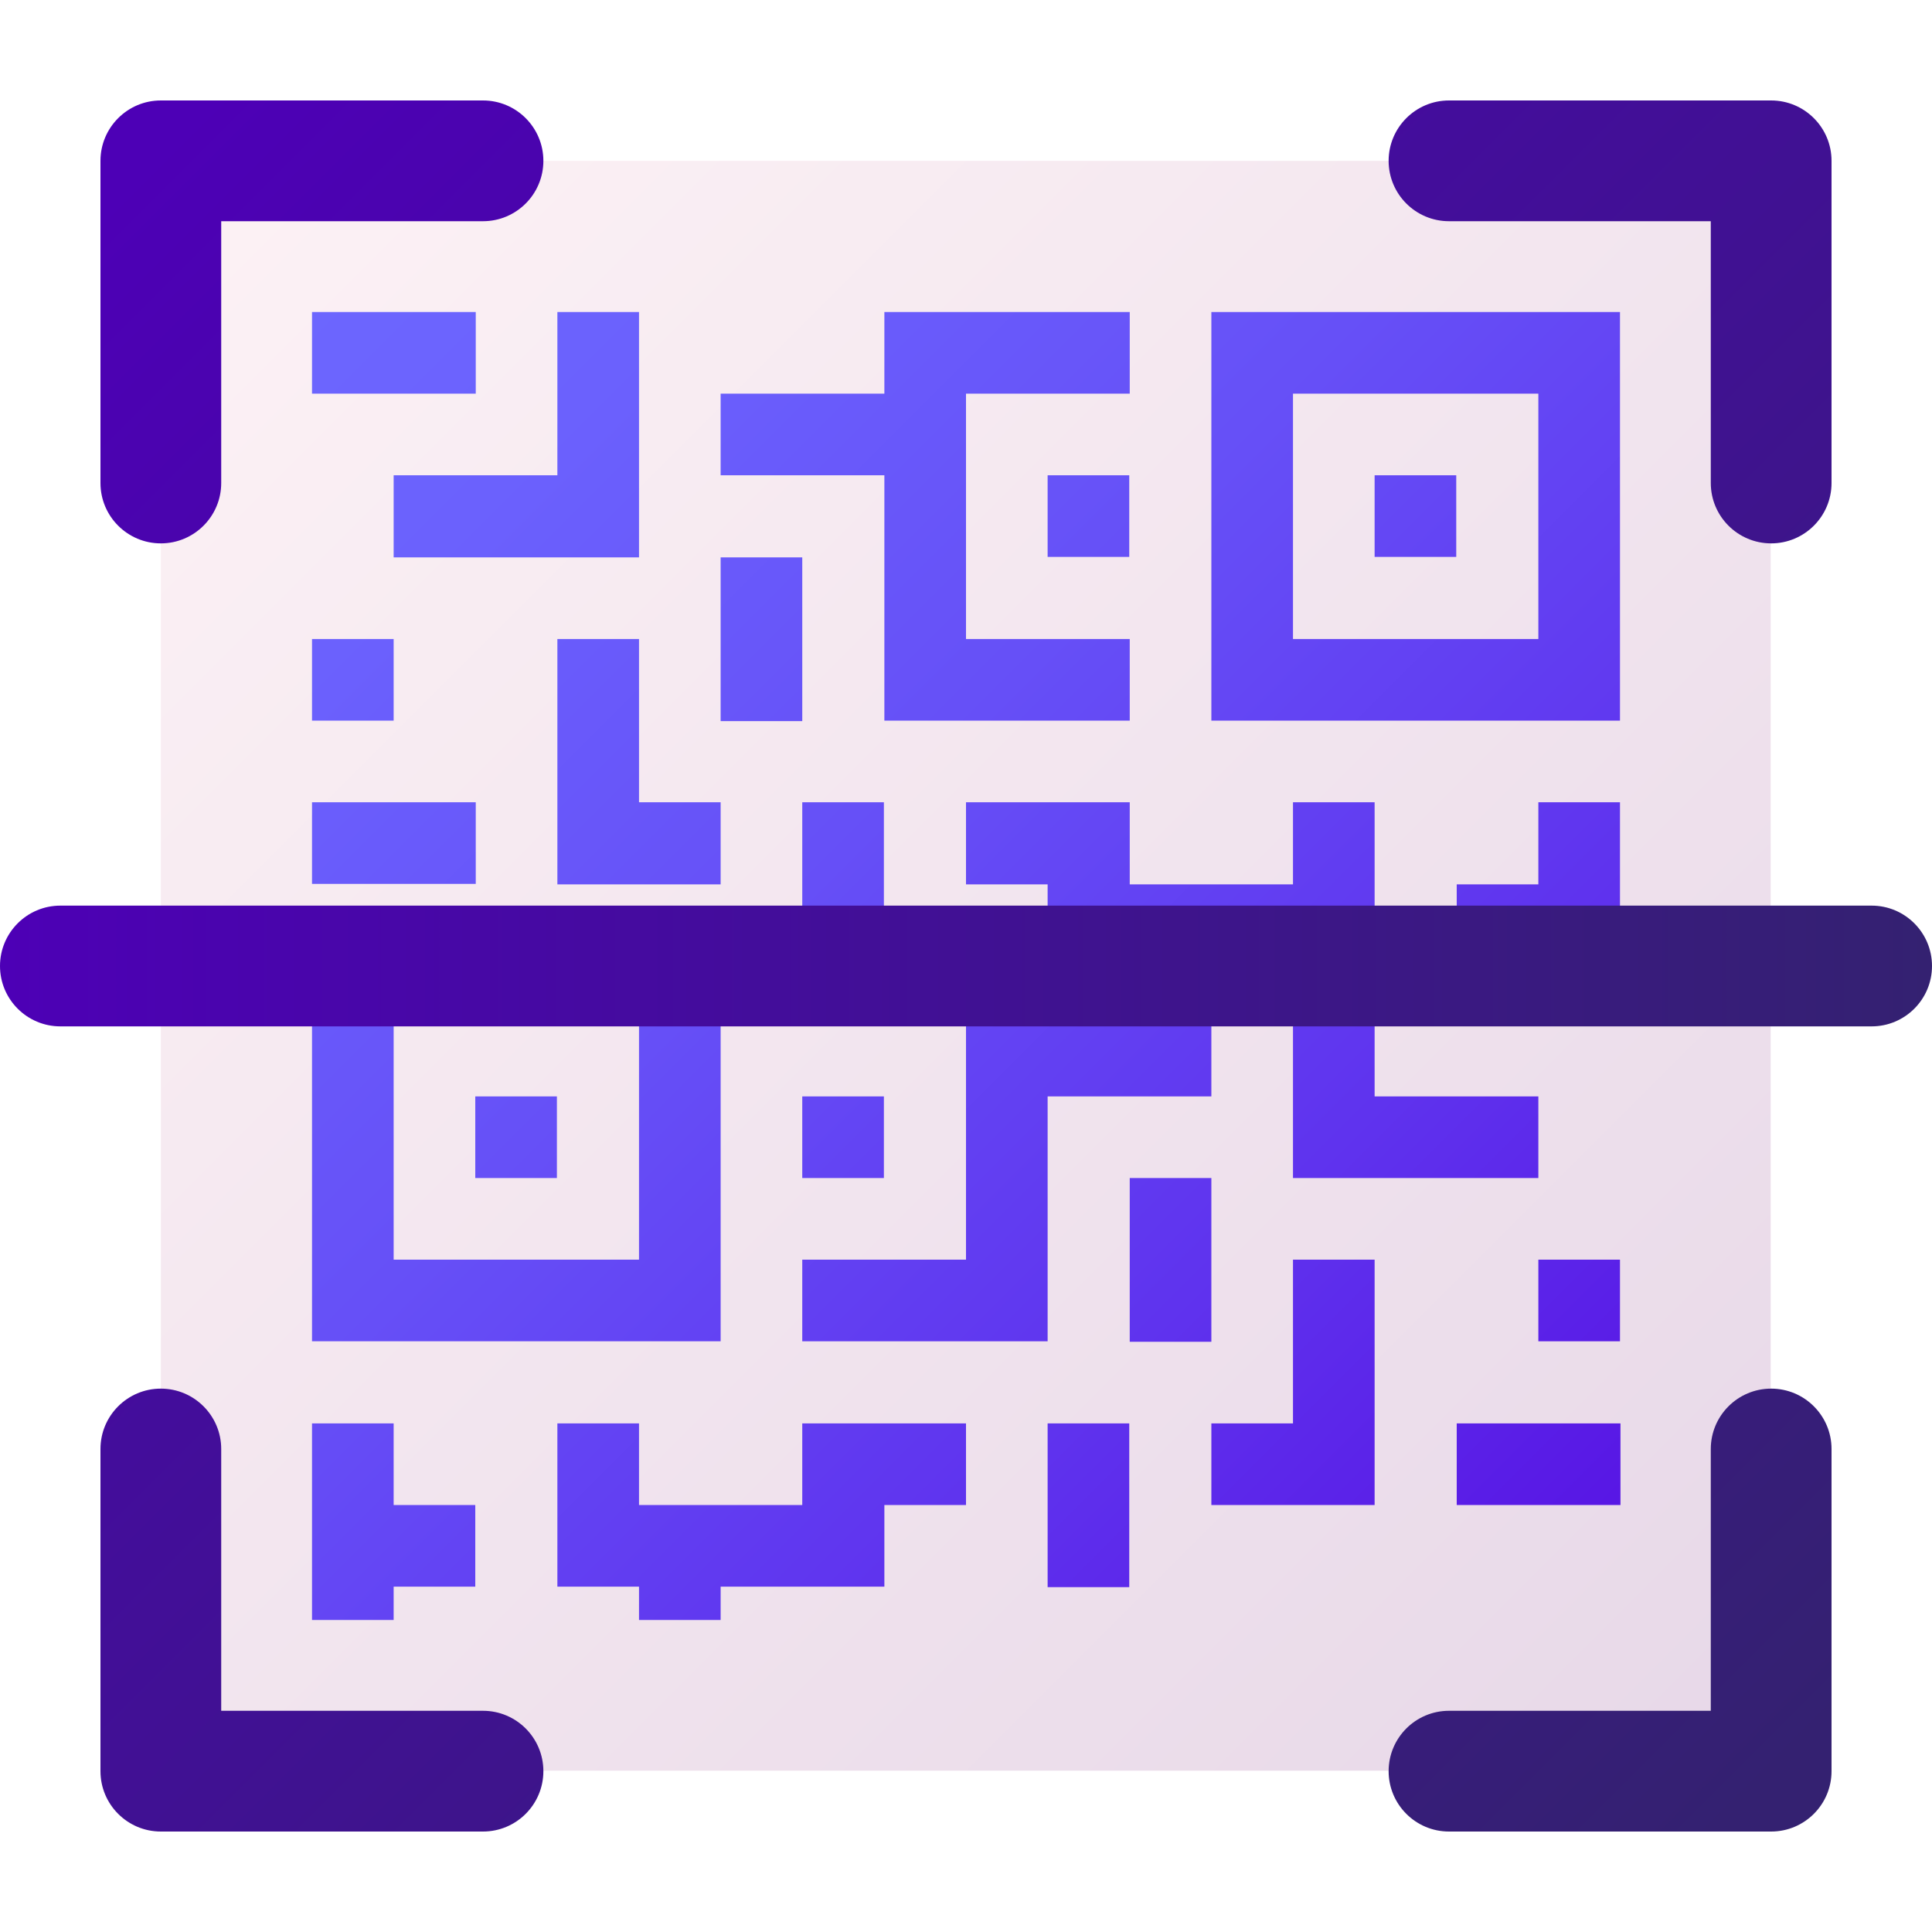 <?xml version="1.0" encoding="UTF-8"?>
<svg id="_레이어_2" data-name="레이어 2" xmlns="http://www.w3.org/2000/svg" xmlns:xlink="http://www.w3.org/1999/xlink" viewBox="0 0 40 40">
  <defs>
    <style>
      .cls-1 {
        fill: none;
      }

      .cls-1, .cls-2, .cls-3, .cls-4, .cls-5, .cls-6, .cls-7, .cls-8, .cls-9, .cls-10, .cls-11, .cls-12, .cls-13, .cls-14, .cls-15, .cls-16, .cls-17, .cls-18, .cls-19, .cls-20, .cls-21, .cls-22, .cls-23, .cls-24, .cls-25, .cls-26, .cls-27, .cls-28, .cls-29, .cls-30, .cls-31, .cls-32, .cls-33 {
        stroke-width: 0px;
      }

      .cls-2 {
        fill: url(#_무제_그라디언트_363-5);
      }

      .cls-3 {
        fill: url(#_무제_그라디언트_363-4);
      }

      .cls-4 {
        fill: url(#_무제_그라디언트_363-3);
      }

      .cls-5 {
        fill: url(#_무제_그라디언트_363-2);
      }

      .cls-6 {
        fill: url(#_무제_그라디언트_211-6);
      }

      .cls-7 {
        fill: url(#_무제_그라디언트_211-5);
      }

      .cls-8 {
        fill: url(#_무제_그라디언트_211-8);
      }

      .cls-9 {
        fill: url(#_무제_그라디언트_211-7);
      }

      .cls-10 {
        fill: url(#_무제_그라디언트_211-9);
      }

      .cls-11 {
        fill: url(#_무제_그라디언트_211-3);
      }

      .cls-12 {
        fill: url(#_무제_그라디언트_211-4);
      }

      .cls-13 {
        fill: url(#_무제_그라디언트_211-2);
      }

      .cls-14 {
        fill: url(#_무제_그라디언트_441);
      }

      .cls-15 {
        fill: url(#_무제_그라디언트_363);
      }

      .cls-16 {
        fill: url(#_무제_그라디언트_211);
      }

      .cls-17 {
        fill: url(#_무제_그라디언트_211-26);
      }

      .cls-18 {
        fill: url(#_무제_그라디언트_211-24);
      }

      .cls-19 {
        fill: url(#_무제_그라디언트_211-25);
      }

      .cls-20 {
        fill: url(#_무제_그라디언트_211-22);
      }

      .cls-21 {
        fill: url(#_무제_그라디언트_211-23);
      }

      .cls-22 {
        fill: url(#_무제_그라디언트_211-21);
      }

      .cls-23 {
        fill: url(#_무제_그라디언트_211-20);
      }

      .cls-24 {
        fill: url(#_무제_그라디언트_211-10);
      }

      .cls-25 {
        fill: url(#_무제_그라디언트_211-11);
      }

      .cls-26 {
        fill: url(#_무제_그라디언트_211-16);
      }

      .cls-27 {
        fill: url(#_무제_그라디언트_211-19);
      }

      .cls-28 {
        fill: url(#_무제_그라디언트_211-13);
      }

      .cls-29 {
        fill: url(#_무제_그라디언트_211-18);
      }

      .cls-30 {
        fill: url(#_무제_그라디언트_211-12);
      }

      .cls-31 {
        fill: url(#_무제_그라디언트_211-14);
      }

      .cls-32 {
        fill: url(#_무제_그라디언트_211-15);
      }

      .cls-33 {
        fill: url(#_무제_그라디언트_211-17);
      }
    </style>
    <linearGradient id="_무제_그라디언트_441" data-name="무제 그라디언트 441" x1="3.33" y1="3.33" x2="36.67" y2="36.67" gradientUnits="userSpaceOnUse">
      <stop offset="0" stop-color="#fdf2f5"/>
      <stop offset="1" stop-color="#e7d8e8"/>
    </linearGradient>
    <linearGradient id="_무제_그라디언트_211" data-name="무제 그라디언트 211" x1="12.45" y1="-6.17" x2="46.12" y2="27.5" gradientUnits="userSpaceOnUse">
      <stop offset=".05" stop-color="#6d68ff"/>
      <stop offset=".21" stop-color="#6b61fd"/>
      <stop offset=".42" stop-color="#6650f7"/>
      <stop offset=".67" stop-color="#5f33ee"/>
      <stop offset=".94" stop-color="#550ce1"/>
      <stop offset=".95" stop-color="#550ae1"/>
    </linearGradient>
    <linearGradient id="_무제_그라디언트_211-2" data-name="무제 그라디언트 211" x1="12.45" y1="-6.17" x2="46.12" y2="27.5" xlink:href="#_무제_그라디언트_211"/>
    <linearGradient id="_무제_그라디언트_211-3" data-name="무제 그라디언트 211" x1="9.91" y1="-3.63" x2="43.58" y2="30.03" xlink:href="#_무제_그라디언트_211"/>
    <linearGradient id="_무제_그라디언트_211-4" data-name="무제 그라디언트 211" x1="6.52" y1="-.25" x2="40.19" y2="33.42" xlink:href="#_무제_그라디언트_211"/>
    <linearGradient id="_무제_그라디언트_211-5" data-name="무제 그라디언트 211" x1="2.71" y1="3.56" x2="36.38" y2="37.23" xlink:href="#_무제_그라디언트_211"/>
    <linearGradient id="_무제_그라디언트_211-6" data-name="무제 그라디언트 211" x1="9.06" y1="-2.79" x2="42.73" y2="30.88" xlink:href="#_무제_그라디언트_211"/>
    <linearGradient id="_무제_그라디언트_211-7" data-name="무제 그라디언트 211" x1="8.21" y1="-1.94" x2="41.88" y2="31.73" xlink:href="#_무제_그라디언트_211"/>
    <linearGradient id="_무제_그라디언트_211-8" data-name="무제 그라디언트 211" x1="4.41" y1="1.87" x2="38.07" y2="35.54" xlink:href="#_무제_그라디언트_211"/>
    <linearGradient id="_무제_그라디언트_211-9" data-name="무제 그라디언트 211" x1="3.98" y1="2.29" x2="37.65" y2="35.96" xlink:href="#_무제_그라디언트_211"/>
    <linearGradient id="_무제_그라디언트_211-10" data-name="무제 그라디언트 211" x1="3.56" y1="2.71" x2="37.23" y2="36.38" xlink:href="#_무제_그라디언트_211"/>
    <linearGradient id="_무제_그라디언트_211-11" data-name="무제 그라디언트 211" x1="-.25" y1="6.52" x2="33.42" y2="40.19" xlink:href="#_무제_그라디언트_211"/>
    <linearGradient id="_무제_그라디언트_211-12" data-name="무제 그라디언트 211" x1="1.44" y1="4.83" x2="35.11" y2="38.5" xlink:href="#_무제_그라디언트_211"/>
    <linearGradient id="_무제_그라디언트_211-13" data-name="무제 그라디언트 211" x1="-1.52" y1="7.79" x2="32.15" y2="41.46" xlink:href="#_무제_그라디언트_211"/>
    <linearGradient id="_무제_그라디언트_211-14" data-name="무제 그라디언트 211" x1="-3.29" y1="9.56" x2="30.38" y2="43.23" xlink:href="#_무제_그라디언트_211"/>
    <linearGradient id="_무제_그라디언트_211-15" data-name="무제 그라디언트 211" x1="-3.29" y1="9.56" x2="30.38" y2="43.23" xlink:href="#_무제_그라디언트_211"/>
    <linearGradient id="_무제_그라디언트_211-16" data-name="무제 그라디언트 211" x1="-8.96" y1="15.24" x2="24.71" y2="48.91" xlink:href="#_무제_그라디언트_211"/>
    <linearGradient id="_무제_그라디언트_211-17" data-name="무제 그라디언트 211" x1="-4.56" y1="10.83" x2="29.11" y2="44.5" xlink:href="#_무제_그라디언트_211"/>
    <linearGradient id="_무제_그라디언트_211-18" data-name="무제 그라디언트 211" x1="-1.17" y1="7.45" x2="32.49" y2="41.12" xlink:href="#_무제_그라디언트_211"/>
    <linearGradient id="_무제_그라디언트_211-19" data-name="무제 그라디언트 211" x1=".1" y1="6.18" x2="33.76" y2="39.85" xlink:href="#_무제_그라디언트_211"/>
    <linearGradient id="_무제_그라디언트_211-20" data-name="무제 그라디언트 211" x1="1.36" y1="4.91" x2="35.03" y2="38.58" xlink:href="#_무제_그라디언트_211"/>
    <linearGradient id="_무제_그라디언트_211-21" data-name="무제 그라디언트 211" x1="2.21" y1="4.06" x2="35.88" y2="37.73" xlink:href="#_무제_그라디언트_211"/>
    <linearGradient id="_무제_그라디언트_211-22" data-name="무제 그라디언트 211" x1="6.02" y1=".25" x2="39.69" y2="33.92" xlink:href="#_무제_그라디언트_211"/>
    <linearGradient id="_무제_그라디언트_211-23" data-name="무제 그라디언트 211" x1="8.98" y1="-2.71" x2="42.65" y2="30.96" xlink:href="#_무제_그라디언트_211"/>
    <linearGradient id="_무제_그라디언트_211-24" data-name="무제 그라디언트 211" x1="6.02" y1=".25" x2="39.69" y2="33.92" xlink:href="#_무제_그라디언트_211"/>
    <linearGradient id="_무제_그라디언트_211-25" data-name="무제 그라디언트 211" x1="2.21" y1="4.06" x2="35.88" y2="37.73" xlink:href="#_무제_그라디언트_211"/>
    <linearGradient id="_무제_그라디언트_211-26" data-name="무제 그라디언트 211" x1="3.9" y1="2.37" x2="37.57" y2="36.04" xlink:href="#_무제_그라디언트_211"/>
    <linearGradient id="_무제_그라디언트_363" data-name="무제 그라디언트 363" x1="3.14" y1="3.14" x2="36.81" y2="36.81" gradientUnits="userSpaceOnUse">
      <stop offset="0" stop-color="#4d00b6"/>
      <stop offset="1" stop-color="#342171"/>
    </linearGradient>
    <linearGradient id="_무제_그라디언트_363-2" data-name="무제 그라디언트 363" x1="-11.86" y1="18.14" x2="21.81" y2="51.81" xlink:href="#_무제_그라디언트_363"/>
    <linearGradient id="_무제_그라디언트_363-3" data-name="무제 그라디언트 363" x1="18.14" y1="-11.86" x2="51.81" y2="21.81" xlink:href="#_무제_그라디언트_363"/>
    <linearGradient id="_무제_그라디언트_363-4" data-name="무제 그라디언트 363" x1="3.14" y1="3.14" x2="36.81" y2="36.81" xlink:href="#_무제_그라디언트_363"/>
    <linearGradient id="_무제_그라디언트_363-5" data-name="무제 그라디언트 363" x1="0" y1="20" x2="40" y2="20" xlink:href="#_무제_그라디언트_363"/>
  </defs>
  <g id="_레이어_1-2" data-name="레이어 1">
    <g>
      <rect class="cls-1" width="40" height="40"/>
      <rect class="cls-14" x="3.33" y="3.33" width="33.33" height="33.33"/>
      <g>
        <g>
          <path class="cls-16" d="m25.08,6.46h8.46v8.46h-8.46V6.46Zm6.77,1.69h-5.08v5.08h5.08v-5.08Z"/>
          <rect class="cls-13" x="28.46" y="9.84" width="1.69" height="1.69"/>
          <polygon class="cls-11" points="30.16 20 31.85 20 31.85 20.69 33.54 20.69 33.54 16.61 31.85 16.61 31.85 18.31 30.16 18.31 30.16 20"/>
          <polygon class="cls-12" points="21.69 18.31 21.69 20 25.08 20 25.08 20.69 26.77 20.69 26.77 20 28.46 20 28.46 16.61 26.77 16.61 26.77 18.31 25.92 18.31 25.08 18.31 23.39 18.31 23.39 16.61 20 16.61 20 18.31 21.69 18.31"/>
          <rect class="cls-7" x="16.61" y="16.61" width="1.69" height="3.39"/>
          <rect class="cls-6" x="21.69" y="9.84" width="1.69" height="1.69"/>
          <polygon class="cls-9" points="14.92 9.84 18.31 9.84 18.31 14.92 23.39 14.92 23.39 13.23 20 13.23 20 8.15 23.39 8.15 23.39 6.46 18.31 6.46 18.31 8.15 14.92 8.15 14.92 9.84"/>
          <rect class="cls-8" x="14.92" y="11.54" width="1.69" height="3.39"/>
          <polygon class="cls-10" points="11.54 6.46 13.23 6.46 13.23 11.54 8.15 11.54 8.15 9.84 11.54 9.84 11.54 6.46"/>
          <rect class="cls-24" x="6.46" y="6.46" width="3.39" height="1.69"/>
          <rect class="cls-25" x="6.46" y="13.23" width="1.69" height="1.69"/>
          <polygon class="cls-30" points="11.54 13.23 13.23 13.23 13.23 16.61 14.92 16.61 14.92 18.31 11.54 18.31 11.54 13.23"/>
          <rect class="cls-28" x="6.46" y="16.61" width="3.39" height="1.69"/>
        </g>
        <g>
          <path class="cls-31" d="m14.92,27.77H6.46v-8.46h8.46v8.46Zm-6.77-1.69h5.08s0-5.08,0-5.08h-5.08s0,5.08,0,5.08Z"/>
          <rect class="cls-32" x="9.84" y="22.7" width="1.69" height="1.69"/>
          <polygon class="cls-26" points="9.84 32.85 8.15 32.85 8.15 33.54 6.46 33.54 6.46 29.47 8.15 29.47 8.15 31.16 9.84 31.16 9.84 32.85"/>
          <polygon class="cls-33" points="18.31 31.16 18.31 32.85 14.92 32.85 14.92 33.54 13.23 33.54 13.23 32.85 11.54 32.85 11.54 29.47 13.23 29.47 13.23 31.16 14.08 31.16 14.92 31.16 16.61 31.16 16.61 29.47 20 29.47 20 31.16 18.31 31.16"/>
          <rect class="cls-29" x="21.69" y="29.47" width="1.69" height="3.39"/>
          <rect class="cls-27" x="16.61" y="22.7" width="1.69" height="1.69"/>
          <polygon class="cls-23" points="25.08 22.7 21.69 22.7 21.69 27.77 16.61 27.77 16.61 26.08 20 26.08 20 21 16.61 21 16.61 19.31 21.69 19.31 21.69 21 25.08 21 25.08 22.7"/>
          <rect class="cls-22" x="23.39" y="24.39" width="1.69" height="3.39"/>
          <polygon class="cls-20" points="28.46 19.31 26.77 19.31 26.77 24.39 31.85 24.39 31.85 22.7 28.46 22.7 28.46 19.31"/>
          <rect class="cls-21" x="30.16" y="19.31" width="3.39" height="1.69"/>
          <rect class="cls-18" x="31.85" y="26.08" width="1.69" height="1.69"/>
          <polygon class="cls-19" points="28.46 26.08 26.77 26.08 26.77 29.47 25.08 29.47 25.08 31.16 28.46 31.16 28.46 26.08"/>
          <rect class="cls-17" x="30.16" y="29.47" width="3.39" height="1.69"/>
        </g>
      </g>
      <g>
        <path class="cls-15" d="m36.67,37.92h-6.67c-.69,0-1.25-.56-1.25-1.25s.56-1.25,1.25-1.25h5.42v-5.42c0-.69.56-1.25,1.25-1.25s1.25.56,1.25,1.25v6.67c0,.69-.56,1.25-1.25,1.25Z"/>
        <path class="cls-5" d="m10,37.92H3.33c-.69,0-1.25-.56-1.25-1.25v-6.67c0-.69.56-1.25,1.25-1.25s1.25.56,1.25,1.25v5.42h5.42c.69,0,1.25.56,1.25,1.25s-.56,1.25-1.25,1.25Z"/>
        <path class="cls-4" d="m36.67,11.25c-.69,0-1.25-.56-1.25-1.25v-5.42h-5.42c-.69,0-1.25-.56-1.25-1.25s.56-1.25,1.25-1.25h6.67c.69,0,1.25.56,1.25,1.25v6.67c0,.69-.56,1.25-1.25,1.25Z"/>
        <path class="cls-3" d="m3.33,11.25c-.69,0-1.25-.56-1.25-1.25V3.33c0-.69.56-1.25,1.25-1.25h6.67c.69,0,1.25.56,1.25,1.25s-.56,1.25-1.25,1.25h-5.42v5.42c0,.69-.56,1.25-1.25,1.25Z"/>
      </g>
      <path class="cls-2" d="m38.75,21.25H1.25c-.69,0-1.25-.56-1.25-1.25s.56-1.25,1.25-1.25h37.5c.69,0,1.25.56,1.25,1.25s-.56,1.25-1.25,1.25Z"/>
    </g>
  </g>
</svg>